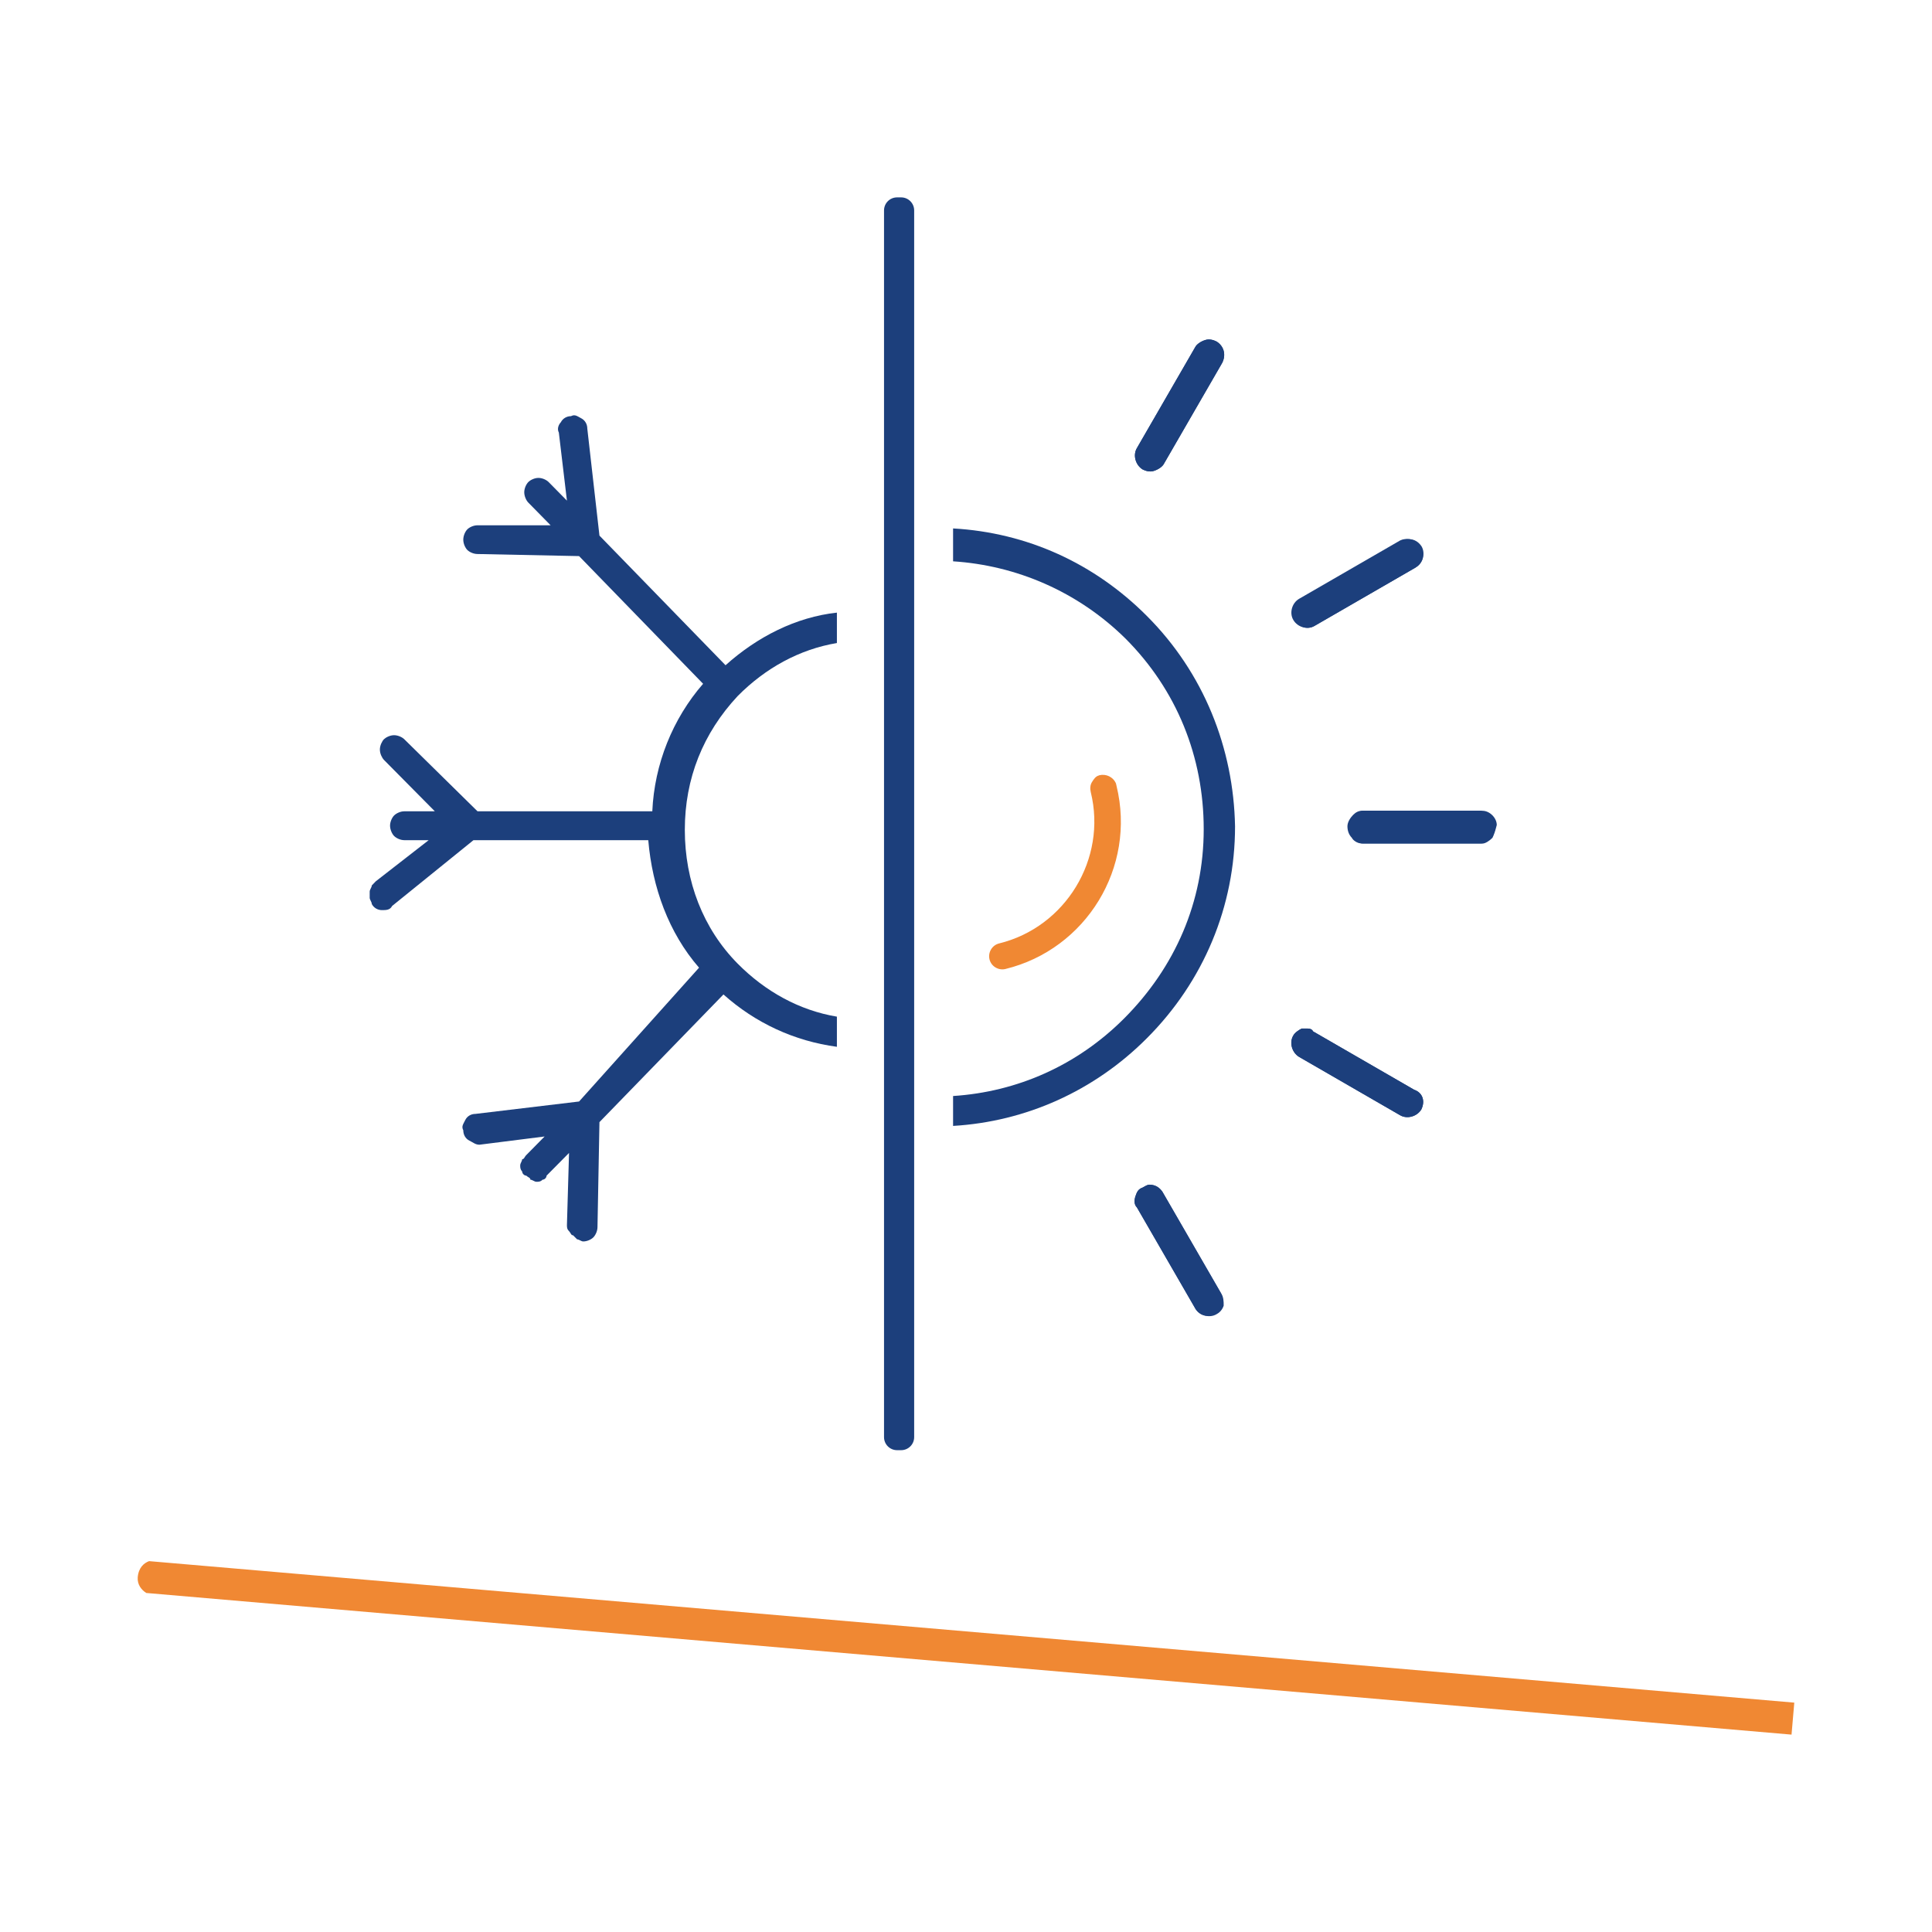 <svg width="128" height="128" viewBox="0 0 128 128" fill="none" xmlns="http://www.w3.org/2000/svg">
<path d="M9.877 103.429L118.876 112.804L118.694 114.923L9.695 105.539C9.384 105.349 9.09 104.995 9.124 104.51C9.176 103.862 9.531 103.559 9.877 103.429Z" fill="#F08833"/>
<path d="M59.702 13.077H59.434C58.956 13.077 58.569 13.464 58.569 13.942V95.213C58.569 95.691 58.956 96.078 59.434 96.078H59.702C60.179 96.078 60.566 95.691 60.566 95.213V13.942C60.566 13.464 60.179 13.077 59.702 13.077Z" fill="#1C3F7C"/>
<path d="M85.786 41.09C85.501 40.623 85.691 39.957 86.166 39.68L92.861 35.814C93.051 35.719 93.232 35.719 93.328 35.719C93.708 35.719 93.985 35.909 94.175 36.186C94.46 36.653 94.27 37.319 93.795 37.596L87.1 41.462C86.633 41.747 86.063 41.557 85.777 41.081L85.786 41.09Z" fill="#1C3F7C"/>
<path d="M93.795 37.596L87.1 41.462C86.633 41.747 85.968 41.557 85.691 41.081C85.405 40.614 85.596 39.948 86.071 39.671L92.765 35.805C92.956 35.71 93.146 35.71 93.232 35.71C93.613 35.71 93.89 35.901 94.08 36.177C94.46 36.739 94.27 37.31 93.795 37.587V37.596Z" fill="#1C3F7C"/>
<path d="M94.166 73.505C93.881 73.972 93.224 74.162 92.757 73.885L86.063 70.019C85.596 69.734 85.405 69.077 85.682 68.61C85.777 68.419 86.063 68.229 86.244 68.143H86.53C86.72 68.143 86.902 68.143 86.997 68.333L93.691 72.199C94.253 72.389 94.443 72.951 94.158 73.522L94.166 73.505Z" fill="#1C3F7C"/>
<path d="M94.166 73.505C93.881 73.972 93.224 74.162 92.757 73.885L86.063 70.019C85.596 69.734 85.405 69.077 85.682 68.61C85.777 68.419 86.063 68.229 86.244 68.143H86.53C86.72 68.143 86.902 68.143 86.997 68.333L93.691 72.199C94.253 72.389 94.443 72.951 94.158 73.522L94.166 73.505Z" fill="#1C3F7C"/>
<path d="M72.813 51.373C72.579 51.434 72.467 51.624 72.346 51.814C72.225 52.004 72.208 52.255 72.268 52.489C73.349 56.9 70.599 61.423 66.197 62.504C65.73 62.616 65.444 63.101 65.557 63.559C65.669 64.026 66.153 64.311 66.612 64.199C71.948 62.893 75.295 57.479 73.972 52.065L73.937 51.909C73.747 51.468 73.28 51.252 72.822 51.364L72.813 51.373Z" fill="#F08833"/>
<path d="M98.88 55.507C98.69 55.697 98.413 55.888 98.223 55.888H90.309C90.024 55.888 89.747 55.697 89.652 55.507C89.462 55.317 89.367 55.04 89.367 54.755C89.367 54.469 89.557 54.192 89.747 54.002C89.937 53.812 90.128 53.717 90.404 53.717H98.223C98.69 53.717 99.165 54.184 99.165 54.659C99.07 55.04 98.975 55.317 98.88 55.507Z" fill="#1C3F7C"/>
<path d="M99.07 54.746C99.07 55.031 98.975 55.308 98.785 55.498C98.595 55.689 98.318 55.879 98.128 55.879H90.214C89.929 55.879 89.652 55.689 89.557 55.498C89.367 55.308 89.271 55.031 89.271 54.746C89.271 54.461 89.462 54.184 89.643 53.993C89.834 53.803 90.024 53.708 90.301 53.708H98.119C98.586 53.898 99.062 54.27 99.062 54.746H99.07Z" fill="#1C3F7C"/>
<path d="M75.978 40.804C72.502 37.319 68.039 35.286 63.144 35.01V37.189C67.304 37.457 71.386 39.17 74.569 42.309C77.959 45.708 79.749 50.136 79.749 54.936C79.749 59.736 77.864 64.078 74.474 67.477C71.369 70.582 67.408 72.337 63.144 72.614V74.595C67.97 74.309 72.502 72.277 75.978 68.791C79.749 65.02 81.825 60.03 81.825 54.755C81.73 49.565 79.749 44.575 75.978 40.804Z" fill="#1C3F7C"/>
<path d="M81.072 86.504C80.977 86.789 80.787 86.971 80.605 87.066C80.138 87.351 79.472 87.161 79.196 86.685L75.33 79.991C75.139 79.801 75.139 79.524 75.235 79.239C75.33 78.954 75.425 78.772 75.702 78.677C75.892 78.582 75.987 78.487 76.169 78.487C76.549 78.487 76.826 78.677 77.016 78.954L80.882 85.648C81.072 85.933 81.072 86.21 81.072 86.495V86.504Z" fill="#1C3F7C"/>
<path d="M79.187 86.694L75.321 80C75.131 79.81 75.131 79.533 75.226 79.248C75.321 78.962 75.416 78.781 75.693 78.685C75.883 78.59 75.978 78.495 76.16 78.495C76.54 78.495 76.817 78.685 77.008 78.962L80.874 85.656C80.969 85.847 81.064 86.123 80.969 86.409C80.874 86.694 80.683 86.876 80.502 86.971C80.035 87.351 79.464 87.161 79.178 86.685L79.187 86.694Z" fill="#1C3F7C"/>
<path d="M80.977 24.035L77.111 30.729C77.016 30.919 76.731 31.109 76.454 31.196C76.169 31.291 75.892 31.196 75.702 31.101C75.235 30.815 75.044 30.158 75.321 29.691L79.187 22.997C79.282 22.806 79.567 22.616 79.844 22.53C80.13 22.435 80.406 22.53 80.597 22.625C81.064 22.91 81.254 23.472 80.977 24.035Z" fill="#1C3F7C"/>
<path d="M80.977 24.035L77.111 30.729C77.016 30.919 76.731 31.109 76.454 31.196C76.169 31.291 75.892 31.196 75.702 31.101C75.235 30.815 75.044 30.158 75.321 29.691L79.187 22.997C79.282 22.806 79.567 22.616 79.844 22.53C80.13 22.435 80.406 22.53 80.597 22.625C81.064 22.91 81.254 23.472 80.977 24.035Z" fill="#1C3F7C"/>
<path d="M55.447 42.603V40.588C52.739 40.882 50.171 42.188 48.069 44.074L39.715 35.485L38.91 28.393C38.91 28.117 38.772 27.849 38.504 27.71C38.236 27.572 38.097 27.433 37.829 27.572C37.561 27.572 37.293 27.71 37.155 27.978C37.025 28.117 36.886 28.393 37.025 28.662L37.561 33.168L36.35 31.939C36.212 31.801 35.944 31.663 35.676 31.663C35.408 31.663 35.139 31.801 35.001 31.939C34.871 32.069 34.733 32.346 34.733 32.614C34.733 32.882 34.871 33.168 35.001 33.297L36.48 34.802H31.637C31.369 34.802 31.101 34.932 30.962 35.07C30.824 35.209 30.694 35.485 30.694 35.754C30.694 36.022 30.824 36.298 30.962 36.437C31.101 36.575 31.369 36.705 31.637 36.705L38.365 36.843L46.582 45.302C44.566 47.62 43.356 50.621 43.217 53.751H31.637L26.785 48.977C26.655 48.848 26.378 48.709 26.11 48.709C25.842 48.709 25.574 48.848 25.436 48.977C25.306 49.116 25.168 49.392 25.168 49.661C25.168 49.929 25.306 50.205 25.436 50.344L28.809 53.751H26.785C26.517 53.751 26.249 53.89 26.11 54.028C25.98 54.158 25.842 54.435 25.842 54.703C25.842 54.971 25.98 55.256 26.11 55.386C26.249 55.524 26.517 55.663 26.785 55.663H28.402L24.899 58.387C24.813 58.479 24.724 58.572 24.631 58.664C24.631 58.794 24.493 58.932 24.493 59.07V59.477C24.493 59.615 24.631 59.754 24.631 59.892C24.77 60.16 25.038 60.298 25.306 60.298C25.574 60.298 25.842 60.298 25.98 60.022L31.369 55.663H42.949C43.217 58.794 44.298 61.795 46.313 64.112L38.365 72.977L31.498 73.799C31.23 73.799 30.962 73.929 30.824 74.205C30.694 74.482 30.556 74.612 30.694 74.889C30.694 75.157 30.824 75.433 31.101 75.572C31.369 75.702 31.498 75.84 31.767 75.84L36.082 75.295L34.871 76.523C34.733 76.662 34.733 76.8 34.595 76.8C34.595 76.93 34.465 77.068 34.465 77.207C34.465 77.345 34.465 77.475 34.595 77.613C34.595 77.751 34.733 77.89 34.871 77.89C35.001 78.019 35.139 78.019 35.139 78.158C35.269 78.158 35.408 78.296 35.537 78.296C35.676 78.296 35.814 78.296 35.944 78.158C36.082 78.158 36.212 78.019 36.212 77.89L37.7 76.385L37.561 81.159C37.561 81.297 37.561 81.436 37.7 81.565C37.829 81.704 37.829 81.842 37.968 81.842C38.054 81.934 38.143 82.024 38.236 82.11C38.365 82.11 38.504 82.249 38.642 82.249C38.91 82.249 39.178 82.11 39.308 81.981C39.447 81.842 39.585 81.565 39.585 81.297L39.715 74.344L47.931 65.885C50.05 67.779 52.627 68.973 55.447 69.353V67.356C52.964 66.941 50.707 65.695 48.873 63.844C46.582 61.526 45.371 58.387 45.371 54.98C45.371 51.572 46.582 48.571 48.873 46.115C50.707 44.264 52.964 43.018 55.447 42.603Z" fill="#1C3F7C"/>
</svg>
